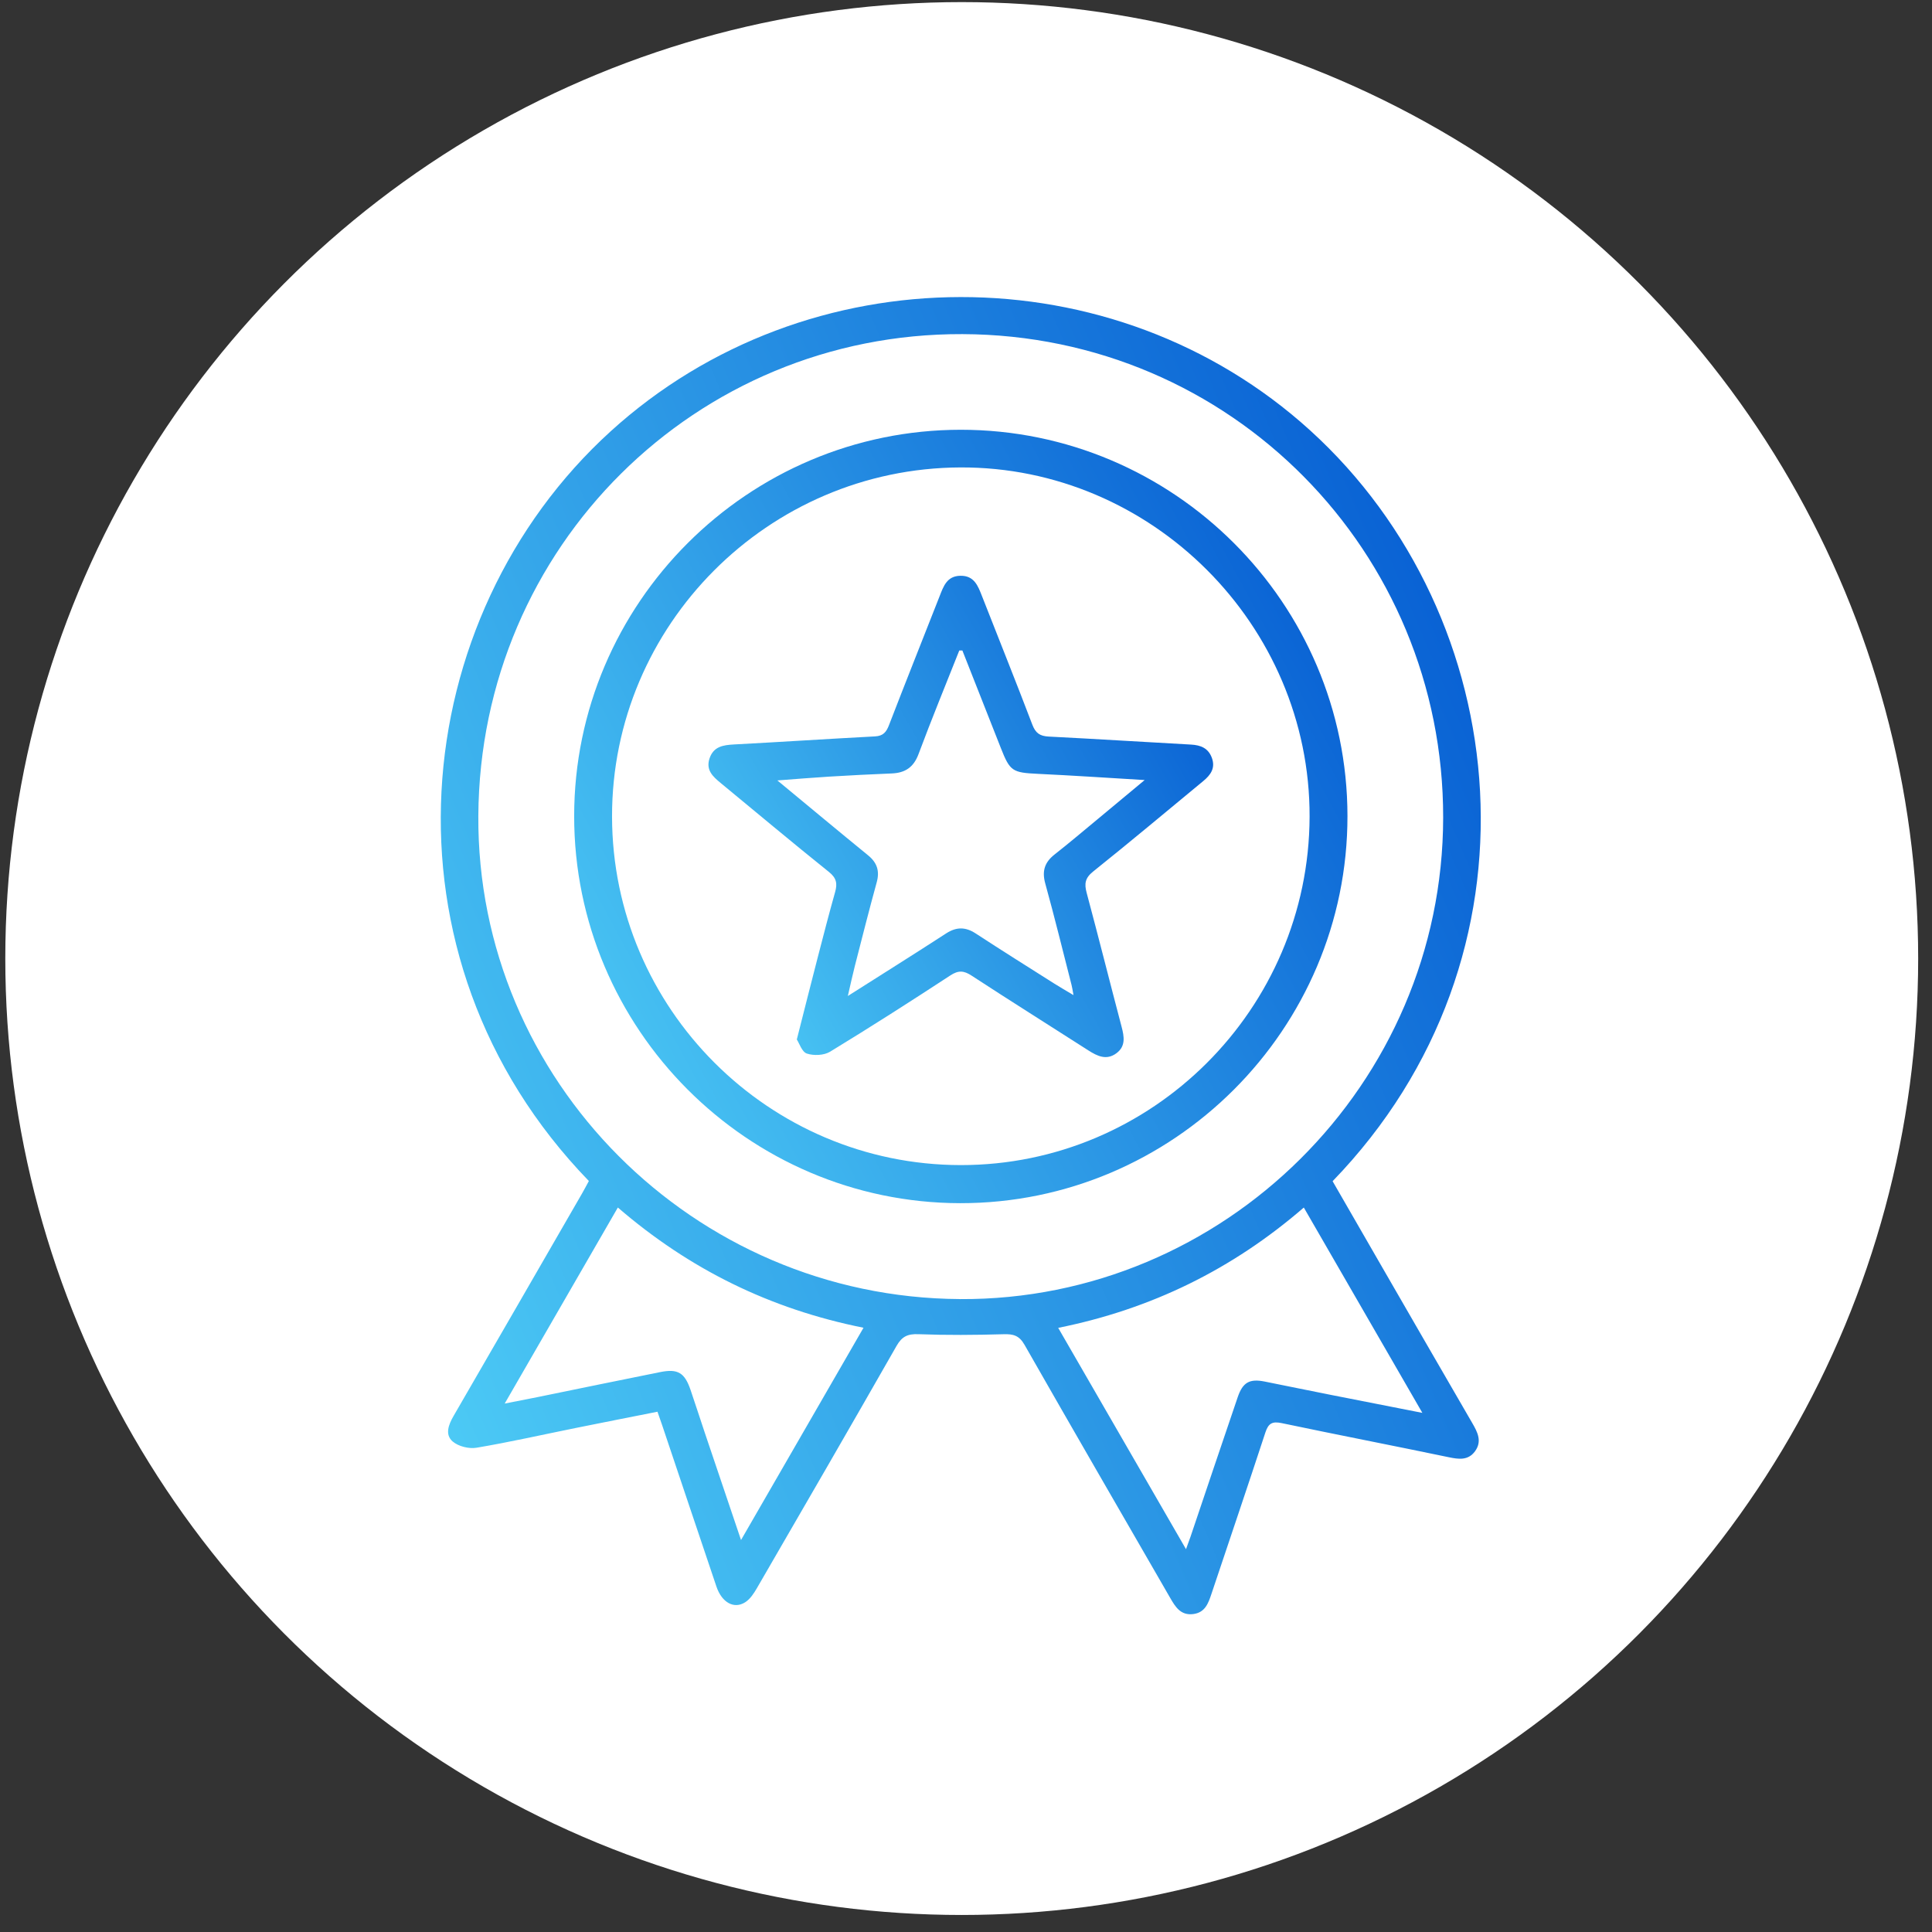 <?xml version="1.0" encoding="UTF-8"?>
<svg xmlns="http://www.w3.org/2000/svg" width="101" height="101" viewBox="0 0 101 101" fill="none">
  <rect x="0" y="0" width="101" height="101" fill="#333333" stroke="none"/>
  <circle cx="50.277" cy="50.11" r="50" fill="white"></circle>
  <g clip-path="url(#clip0_2048_443)">
    <path d="M30.785 61.741C19.395 49.977 21.249 32.252 31.921 22.55C42.203 13.203 58.24 13.194 68.488 22.497C79.224 32.245 81.053 49.984 69.665 61.75C70.455 63.121 71.252 64.507 72.051 65.891C73.687 68.724 75.32 71.559 76.963 74.388C77.243 74.869 77.492 75.349 77.108 75.871C76.747 76.361 76.254 76.288 75.719 76.176C72.817 75.571 69.906 75.007 67.004 74.397C66.514 74.295 66.309 74.405 66.153 74.88C65.229 77.698 64.275 80.505 63.334 83.317C63.169 83.815 62.999 84.301 62.379 84.379C61.719 84.463 61.44 83.997 61.166 83.52C58.629 79.119 56.08 74.723 53.563 70.309C53.282 69.815 52.974 69.733 52.459 69.75C50.976 69.793 49.491 69.804 48.011 69.748C47.448 69.726 47.15 69.869 46.869 70.361C44.453 74.593 42.013 78.81 39.569 83.025C39.411 83.299 39.215 83.597 38.958 83.761C38.372 84.135 37.735 83.776 37.453 82.941C36.503 80.132 35.563 77.322 34.618 74.511C34.546 74.293 34.468 74.079 34.371 73.801C32.933 74.086 31.51 74.366 30.089 74.653C28.364 75.001 26.645 75.392 24.91 75.684C24.516 75.751 23.962 75.614 23.664 75.357C23.249 74.999 23.447 74.478 23.711 74.023C25.955 70.149 28.192 66.269 30.429 62.391C30.554 62.173 30.67 61.95 30.785 61.739V61.741ZM50.177 67.914C63.99 67.994 75.427 56.669 75.445 42.746C75.464 28.849 64.364 17.517 50.313 17.467C36.384 17.414 25.093 28.572 25.006 42.644C24.92 56.477 36.261 67.832 50.177 67.912V67.914ZM74.357 73.861C72.232 70.18 70.209 66.677 68.16 63.127C64.418 66.362 60.181 68.439 55.32 69.417C57.564 73.302 59.758 77.104 62.001 80.987C62.107 80.693 62.174 80.52 62.234 80.345C63.057 77.908 63.874 75.472 64.705 73.038C64.972 72.257 65.329 72.065 66.125 72.226C67.283 72.458 68.44 72.697 69.598 72.926C71.116 73.228 72.634 73.524 74.356 73.861H74.357ZM32.3 63.125C30.316 66.561 28.377 69.921 26.384 73.375C27.051 73.244 27.593 73.14 28.135 73.03C30.267 72.596 32.398 72.151 34.531 71.726C35.44 71.546 35.794 71.767 36.099 72.658C36.354 73.403 36.593 74.151 36.844 74.898C37.459 76.726 38.077 78.551 38.739 80.509C40.91 76.744 43.01 73.107 45.142 69.411C40.26 68.433 36.045 66.356 32.301 63.127L32.3 63.125Z" fill="url(#paint0_linear_2048_443)"></path>
    <path d="M50.231 22.467C61.36 22.467 70.436 31.537 70.442 42.662C70.449 53.812 61.337 62.916 50.191 62.899C39.079 62.881 30.01 53.783 30.016 42.66C30.021 31.537 39.102 22.467 50.229 22.467H50.231ZM31.996 42.69C32.009 52.72 40.191 60.899 50.223 60.908C60.242 60.917 68.43 52.742 68.462 42.699C68.493 32.678 60.207 24.392 50.199 24.436C40.159 24.481 31.983 32.68 31.996 42.69Z" fill="url(#paint1_linear_2048_443)"></path>
    <path d="M41.656 54.339C42.049 52.794 42.393 51.424 42.747 50.056C43.043 48.913 43.338 47.769 43.658 46.633C43.783 46.191 43.731 45.899 43.332 45.581C41.428 44.055 39.56 42.487 37.677 40.935C37.271 40.6 36.889 40.261 37.092 39.65C37.301 39.022 37.804 38.95 38.37 38.918C40.829 38.788 43.286 38.626 45.744 38.497C46.169 38.475 46.335 38.273 46.474 37.908C47.342 35.66 48.234 33.423 49.115 31.181C49.322 30.654 49.499 30.108 50.213 30.1C50.926 30.091 51.123 30.62 51.332 31.153C52.211 33.397 53.111 35.632 53.968 37.884C54.137 38.328 54.366 38.482 54.823 38.506C57.304 38.631 59.785 38.789 62.266 38.925C62.77 38.953 63.169 39.11 63.355 39.624C63.547 40.155 63.288 40.514 62.906 40.829C60.99 42.412 59.084 44.01 57.143 45.564C56.722 45.901 56.68 46.201 56.808 46.676C57.432 49.002 58.017 51.338 58.632 53.668C58.77 54.19 58.859 54.694 58.363 55.061C57.844 55.447 57.365 55.212 56.89 54.908C54.858 53.605 52.813 52.323 50.792 51.003C50.384 50.736 50.103 50.718 49.684 50.991C47.605 52.351 45.513 53.69 43.394 54.981C43.075 55.175 42.542 55.197 42.181 55.078C41.922 54.992 41.786 54.54 41.654 54.339H41.656ZM50.315 34.006C50.259 34.006 50.205 34.006 50.149 34.006C49.434 35.809 48.697 37.603 48.019 39.421C47.76 40.116 47.316 40.406 46.614 40.434C45.523 40.477 44.433 40.535 43.343 40.6C42.486 40.652 41.632 40.725 40.639 40.799C42.302 42.174 43.833 43.452 45.381 44.714C45.852 45.098 45.996 45.534 45.832 46.126C45.433 47.577 45.064 49.038 44.69 50.496C44.569 50.967 44.468 51.444 44.323 52.068C46.137 50.915 47.808 49.87 49.46 48.797C49.998 48.449 50.471 48.451 51.004 48.797C52.364 49.686 53.74 50.548 55.113 51.418C55.413 51.608 55.722 51.785 56.119 52.022C56.071 51.764 56.054 51.63 56.02 51.5C55.566 49.729 55.132 47.95 54.644 46.188C54.461 45.532 54.614 45.074 55.136 44.666C55.884 44.079 56.611 43.461 57.345 42.854C58.138 42.196 58.931 41.537 59.84 40.779C57.868 40.661 56.069 40.54 54.267 40.455C52.926 40.391 52.8 40.324 52.321 39.104C51.654 37.406 50.984 35.709 50.313 34.012L50.315 34.006Z" fill="url(#paint2_linear_2048_443)"></path>
  </g>
  <defs>
    <linearGradient id="paint0_linear_2048_443" x1="77.412" y1="15.566" x2="6.598" y2="45.666" gradientUnits="userSpaceOnUse">
      <stop stop-color="#0155D0"></stop>
      <stop offset="1" stop-color="#50D0F7"></stop>
    </linearGradient>
    <linearGradient id="paint1_linear_2048_443" x1="70.442" y1="22.489" x2="22.241" y2="48.434" gradientUnits="userSpaceOnUse">
      <stop stop-color="#0155D0"></stop>
      <stop offset="1" stop-color="#50D0F7"></stop>
    </linearGradient>
    <linearGradient id="paint2_linear_2048_443" x1="63.42" y1="30.114" x2="32.652" y2="47.482" gradientUnits="userSpaceOnUse">
      <stop stop-color="#0155D0"></stop>
      <stop offset="1" stop-color="#50D0F7"></stop>
    </linearGradient>
    <clipPath id="clip0_2048_443">
      <rect width="54.37" height="68.861" fill="white" transform="translate(23.043 15.529)"></rect>
    </clipPath>
  </defs>
</svg>

